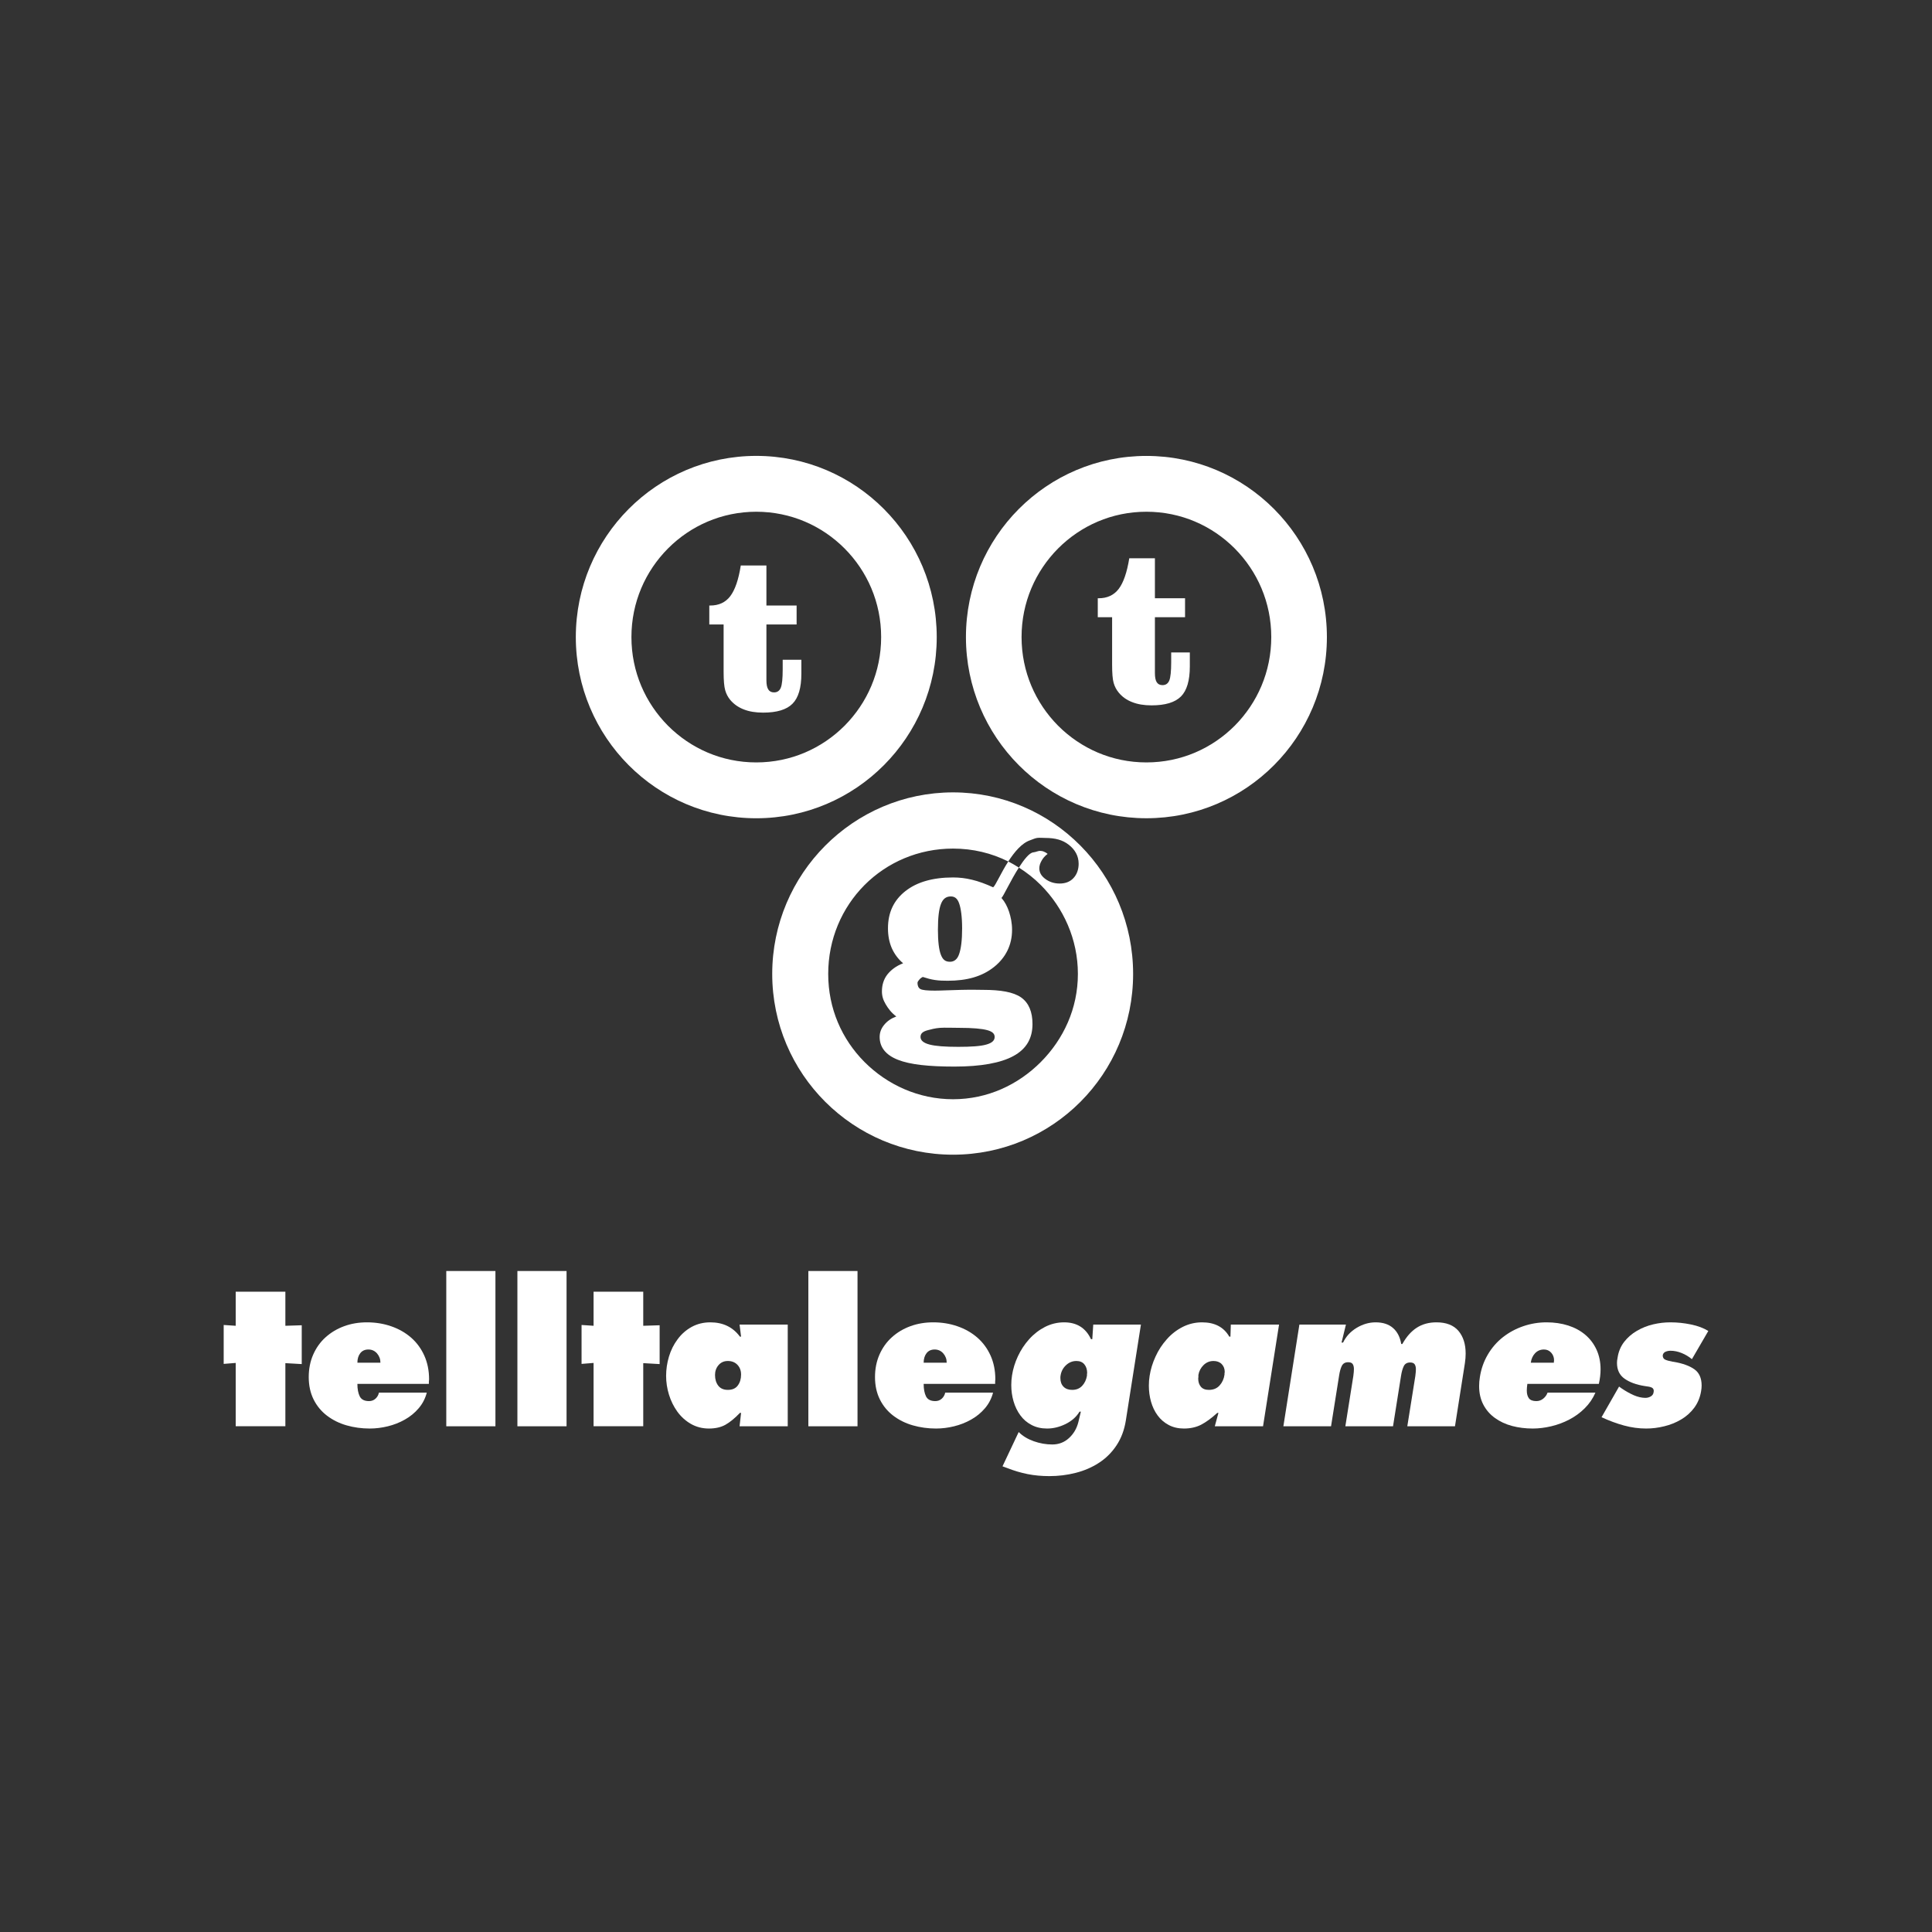 <svg width="150" height="150" viewBox="0 0 150 150" fill="none" xmlns="http://www.w3.org/2000/svg">
<rect x="0" y="0" width="150" height="150" fill="#333333" stroke="none"/>
<path d="M51.863 42.583C50.105 44.35 49.024 46.77 49.024 49.464C49.024 52.158 50.105 54.575 51.863 56.345C53.625 58.109 56.033 59.194 58.717 59.194C61.4 59.194 63.811 58.109 65.573 56.345C67.331 54.575 68.412 52.158 68.412 49.464C68.412 46.77 67.331 44.35 65.573 42.583C63.811 40.816 61.4 39.733 58.717 39.731C56.033 39.733 53.625 40.816 51.863 42.583ZM44.706 49.464C44.708 41.694 50.979 35.398 58.717 35.395C66.457 35.398 72.728 41.694 72.728 49.464C72.728 57.232 66.457 63.528 58.717 63.53C50.979 63.528 44.708 57.232 44.706 49.464Z" fill="white"/>
<path d="M82.152 42.581C80.395 44.35 79.314 46.768 79.314 49.462C79.314 52.155 80.395 54.575 82.152 56.345C83.915 58.109 86.323 59.194 89.007 59.194C91.692 59.194 94.101 58.109 95.863 56.345C97.62 54.575 98.701 52.155 98.701 49.462C98.701 46.768 97.62 44.35 95.863 42.581C94.101 40.816 91.692 39.731 89.007 39.731C86.323 39.731 83.915 40.816 82.152 42.581ZM74.995 49.462C74.998 41.694 81.269 35.398 89.007 35.398C96.746 35.398 103.018 41.694 103.02 49.462C103.018 57.232 96.746 63.528 89.007 63.528C81.269 63.528 74.998 57.232 74.995 49.462Z" fill="white"/>
<path d="M56.181 48.485H55.07V47.013H55.138C55.808 47.013 56.327 46.772 56.696 46.289C57.067 45.8 57.34 45.008 57.514 43.906H59.504V47.013H61.849V48.485H59.504V52.816C59.504 53.144 59.553 53.382 59.65 53.531C59.746 53.684 59.894 53.757 60.096 53.757C60.347 53.757 60.521 53.637 60.62 53.398C60.719 53.16 60.768 52.681 60.768 51.967V51.224H62.218V52.304C62.218 53.398 61.99 54.177 61.529 54.637C61.074 55.099 60.312 55.328 59.25 55.328C58.675 55.328 58.172 55.248 57.742 55.078C57.312 54.91 56.962 54.66 56.691 54.335C56.51 54.113 56.381 53.865 56.304 53.587C56.224 53.309 56.181 52.835 56.181 52.155V48.485Z" fill="white"/>
<path d="M86.344 47.921H85.231V46.449H85.299C85.968 46.449 86.485 46.206 86.856 45.723C87.225 45.237 87.498 44.444 87.677 43.343H89.667V46.449H92.007V47.921H89.667V52.252C89.667 52.578 89.711 52.816 89.808 52.967C89.904 53.118 90.052 53.193 90.257 53.193C90.508 53.193 90.682 53.073 90.783 52.835C90.882 52.596 90.931 52.115 90.931 51.401V50.657H92.378V51.74C92.378 52.835 92.148 53.613 91.692 54.071C91.234 54.533 90.473 54.764 89.411 54.764C88.833 54.764 88.33 54.684 87.902 54.512C87.47 54.347 87.122 54.097 86.854 53.769C86.673 53.55 86.542 53.299 86.464 53.023C86.382 52.745 86.344 52.269 86.344 51.589V47.921Z" fill="white"/>
<path d="M22.156 102.933L23.427 102.893V105.907L22.156 105.834V110.731H18.3V105.818L17.367 105.893V102.871L18.3 102.933V100.286H22.156V102.933Z" fill="white"/>
<path d="M29.536 105.801C29.538 105.523 29.449 105.285 29.273 105.079C29.094 104.877 28.871 104.775 28.605 104.775C28.328 104.775 28.117 104.872 27.969 105.065C27.821 105.259 27.748 105.504 27.748 105.801H29.536ZM27.748 107.445C27.748 107.846 27.809 108.17 27.931 108.415C28.056 108.66 28.295 108.781 28.65 108.781C28.848 108.781 29.014 108.719 29.153 108.594C29.292 108.469 29.381 108.311 29.421 108.122H33.136C33.016 108.58 32.807 108.986 32.506 109.337C32.205 109.691 31.848 109.984 31.432 110.217C31.019 110.451 30.577 110.623 30.109 110.738C29.639 110.852 29.174 110.911 28.709 110.911C28.077 110.911 27.478 110.828 26.909 110.665C26.343 110.503 25.835 110.252 25.391 109.915C24.947 109.578 24.599 109.156 24.348 108.653C24.096 108.146 23.97 107.568 23.97 106.915C23.97 106.28 24.085 105.7 24.317 105.169C24.55 104.641 24.872 104.188 25.288 103.817C25.704 103.445 26.181 103.162 26.726 102.963C27.269 102.765 27.856 102.666 28.488 102.666C29.158 102.666 29.787 102.768 30.375 102.973C30.962 103.176 31.474 103.468 31.914 103.85C32.353 104.233 32.696 104.7 32.943 105.249C33.19 105.801 33.314 106.415 33.314 107.089C33.314 107.129 33.307 107.188 33.298 107.268C33.298 107.346 33.298 107.408 33.298 107.445H27.748Z" fill="white"/>
<path d="M34.649 110.736H38.465V98.681H34.649V110.736Z" fill="white"/>
<path d="M40.171 110.736H43.987V98.681H40.171V110.736Z" fill="white"/>
<path d="M49.941 102.933L51.214 102.893V105.907L49.941 105.834V110.731H46.085V105.818L45.152 105.893V102.871L46.085 102.933V100.286H49.941V102.933Z" fill="white"/>
<path d="M55.766 107.585C55.935 107.802 56.181 107.91 56.51 107.91C56.858 107.91 57.117 107.797 57.283 107.568C57.453 107.339 57.537 107.059 57.537 106.721C57.537 106.415 57.443 106.162 57.255 105.964C57.065 105.766 56.818 105.667 56.51 105.667C56.212 105.667 55.972 105.773 55.789 105.985C55.606 106.198 55.514 106.455 55.514 106.752C55.514 107.089 55.599 107.365 55.766 107.585ZM57.537 109.696H57.448C57.051 110.111 56.677 110.418 56.327 110.616C55.975 110.812 55.547 110.911 55.042 110.911C54.527 110.911 54.062 110.79 53.646 110.554C53.23 110.316 52.88 109.998 52.591 109.604C52.304 109.205 52.088 108.766 51.938 108.28C51.79 107.797 51.717 107.311 51.717 106.825C51.717 106.32 51.79 105.82 51.938 105.325C52.088 104.829 52.309 104.381 52.608 103.983C52.904 103.579 53.268 103.261 53.698 103.022C54.13 102.787 54.612 102.666 55.145 102.666C56.137 102.666 56.903 103.037 57.448 103.777H57.537L57.42 102.841H61.16V110.736H57.42L57.537 109.696Z" fill="white"/>
<path d="M62.761 110.736H66.577V98.681H62.761V110.736Z" fill="white"/>
<path d="M73.501 105.801C73.503 105.523 73.414 105.285 73.238 105.079C73.059 104.877 72.836 104.775 72.568 104.775C72.293 104.775 72.082 104.872 71.934 105.065C71.786 105.259 71.713 105.504 71.713 105.801H73.501ZM71.713 107.445C71.713 107.846 71.774 108.17 71.896 108.415C72.021 108.66 72.26 108.781 72.615 108.781C72.812 108.781 72.979 108.719 73.118 108.594C73.257 108.469 73.346 108.311 73.386 108.122H77.101C76.981 108.58 76.772 108.986 76.471 109.337C76.17 109.691 75.813 109.984 75.397 110.217C74.984 110.451 74.542 110.623 74.072 110.738C73.604 110.852 73.139 110.911 72.674 110.911C72.042 110.911 71.443 110.828 70.874 110.665C70.308 110.503 69.8 110.252 69.356 109.915C68.912 109.578 68.564 109.156 68.313 108.653C68.061 108.146 67.935 107.568 67.935 106.915C67.935 106.28 68.05 105.7 68.282 105.169C68.515 104.641 68.837 104.188 69.253 103.817C69.666 103.445 70.145 103.162 70.688 102.963C71.234 102.765 71.821 102.666 72.453 102.666C73.123 102.666 73.752 102.768 74.34 102.973C74.927 103.176 75.439 103.468 75.879 103.85C76.318 104.233 76.661 104.7 76.908 105.249C77.155 105.801 77.277 106.415 77.277 107.089C77.277 107.129 77.272 107.188 77.263 107.268C77.263 107.346 77.263 107.408 77.263 107.445H71.713Z" fill="white"/>
<path d="M82.329 106.898C82.329 106.948 82.329 106.983 82.329 107.002C82.329 107.28 82.411 107.502 82.573 107.665C82.735 107.83 82.961 107.91 83.247 107.91C83.562 107.91 83.819 107.806 84.016 107.599C84.213 107.389 84.338 107.127 84.392 106.808C84.389 106.778 84.389 106.74 84.392 106.691C84.397 106.639 84.403 106.606 84.406 106.584C84.403 106.318 84.331 106.098 84.187 105.924C84.044 105.752 83.84 105.667 83.572 105.667C83.266 105.667 82.998 105.775 82.766 105.992C82.533 106.209 82.392 106.476 82.343 106.794C82.343 106.823 82.338 106.858 82.329 106.898ZM87.411 110.278C87.294 111.021 87.052 111.668 86.685 112.22C86.321 112.769 85.867 113.22 85.325 113.571C84.782 113.925 84.178 114.185 83.518 114.352C82.857 114.522 82.174 114.605 81.476 114.605C80.872 114.605 80.31 114.553 79.786 114.449C79.265 114.345 78.736 114.189 78.203 113.98L77.834 113.845L79.091 111.182C79.396 111.491 79.786 111.727 80.261 111.897C80.733 112.064 81.213 112.149 81.697 112.149C82.2 112.149 82.632 111.984 82.991 111.656C83.353 111.328 83.598 110.911 83.725 110.406L83.917 109.601H83.814C83.567 110.01 83.205 110.328 82.733 110.561C82.258 110.793 81.781 110.911 81.297 110.911C80.841 110.911 80.442 110.819 80.092 110.635C79.739 110.451 79.448 110.203 79.218 109.884C78.985 109.568 78.811 109.205 78.692 108.802C78.574 108.396 78.515 107.974 78.515 107.537C78.515 107.28 78.534 107.028 78.574 106.78C78.651 106.275 78.806 105.78 79.032 105.296C79.26 104.81 79.549 104.369 79.906 103.973C80.261 103.577 80.67 103.261 81.133 103.022C81.598 102.787 82.091 102.666 82.615 102.666C83.6 102.666 84.298 103.1 84.702 103.971H84.805L84.88 102.841H88.581L87.411 110.278Z" fill="white"/>
<path d="M93.043 106.9C93.034 106.95 93.029 106.995 93.029 107.033C93.029 107.29 93.097 107.502 93.236 107.667C93.374 107.83 93.581 107.91 93.859 107.91C94.204 107.91 94.481 107.797 94.688 107.568C94.895 107.339 95.024 107.059 95.071 106.721C95.071 106.693 95.071 106.658 95.071 106.617C95.083 106.577 95.088 106.547 95.088 106.528C95.088 106.271 95.008 106.063 94.85 105.903C94.693 105.745 94.479 105.667 94.213 105.667C93.917 105.667 93.661 105.773 93.443 105.985C93.227 106.198 93.093 106.455 93.043 106.752C93.043 106.78 93.043 106.83 93.043 106.9ZM94.599 109.696H94.51C94.056 110.111 93.635 110.418 93.252 110.616C92.867 110.812 92.423 110.911 91.92 110.911C91.476 110.911 91.081 110.819 90.736 110.635C90.39 110.451 90.104 110.203 89.876 109.892C89.648 109.58 89.479 109.226 89.366 108.83C89.253 108.434 89.197 108.019 89.197 107.582C89.197 107.325 89.216 107.073 89.256 106.825C89.333 106.32 89.486 105.82 89.714 105.325C89.939 104.829 90.231 104.381 90.588 103.983C90.943 103.579 91.354 103.261 91.824 103.022C92.291 102.787 92.792 102.666 93.325 102.666C94.312 102.666 95.017 103.037 95.442 103.777H95.531L95.56 102.841H99.305L98.062 110.736H94.317L94.599 109.696Z" fill="white"/>
<path d="M104.157 104.237H104.275C104.503 103.763 104.853 103.381 105.325 103.096C105.8 102.81 106.293 102.666 106.805 102.666C107.369 102.666 107.818 102.813 108.154 103.105C108.488 103.398 108.702 103.81 108.791 104.346H108.878C109.195 103.782 109.566 103.36 109.996 103.084C110.426 102.805 110.936 102.666 111.528 102.666C112.287 102.666 112.856 102.888 113.232 103.327C113.605 103.768 113.793 104.355 113.793 105.089C113.793 105.327 113.774 105.575 113.735 105.832L112.964 110.736H109.263L109.886 106.834C109.914 106.608 109.93 106.433 109.93 106.315C109.93 106.148 109.898 106.018 109.834 105.922C109.768 105.83 109.653 105.782 109.486 105.782C109.249 105.782 109.085 105.877 108.991 106.063C108.897 106.252 108.824 106.509 108.774 106.834L108.154 110.736H104.453L105.074 106.82C105.104 106.591 105.118 106.417 105.118 106.299C105.118 106.129 105.085 105.999 105.022 105.903C104.958 105.811 104.843 105.763 104.674 105.763C104.437 105.763 104.272 105.858 104.178 106.047C104.084 106.235 104.014 106.492 103.965 106.82L103.342 110.736H99.641L100.884 102.841H104.498L104.157 104.237Z" fill="white"/>
<path d="M120.643 105.801C120.64 105.792 120.64 105.761 120.643 105.712C120.652 105.671 120.657 105.643 120.657 105.622C120.657 105.386 120.582 105.186 120.433 105.02C120.286 104.858 120.098 104.775 119.872 104.775C119.595 104.775 119.367 104.872 119.183 105.065C119 105.259 118.89 105.504 118.85 105.801H120.643ZM118.584 107.445C118.554 107.651 118.54 107.823 118.54 107.96C118.54 108.214 118.594 108.415 118.702 108.561C118.812 108.707 119.003 108.781 119.28 108.781C119.477 108.781 119.656 108.719 119.813 108.594C119.971 108.469 120.083 108.311 120.152 108.122H123.869C123.671 108.58 123.394 108.986 123.039 109.337C122.684 109.691 122.283 109.984 121.834 110.217C121.385 110.451 120.915 110.623 120.427 110.738C119.938 110.852 119.463 110.911 118.998 110.911C118.427 110.911 117.891 110.842 117.393 110.71C116.893 110.576 116.453 110.37 116.068 110.092C115.682 109.816 115.382 109.469 115.165 109.054C114.947 108.637 114.839 108.158 114.839 107.613C114.839 107.384 114.858 107.153 114.898 106.915C114.996 106.28 115.201 105.7 115.513 105.169C115.823 104.641 116.216 104.188 116.688 103.817C117.163 103.445 117.692 103.162 118.274 102.963C118.855 102.765 119.456 102.666 120.079 102.666C120.68 102.666 121.24 102.749 121.752 102.912C122.266 103.077 122.71 103.317 123.084 103.636C123.46 103.952 123.749 104.341 123.958 104.796C124.165 105.254 124.268 105.759 124.268 106.315C124.268 106.672 124.224 107.049 124.134 107.445H118.584Z" fill="white"/>
<path d="M125.704 107.653L125.913 107.802C126.218 108.009 126.529 108.184 126.843 108.323C127.161 108.46 127.462 108.53 127.748 108.53C127.896 108.53 128.035 108.493 128.162 108.42C128.291 108.344 128.364 108.238 128.385 108.099V108.054C128.394 108.035 128.399 108.019 128.399 108.012C128.399 107.872 128.345 107.778 128.237 107.728C128.126 107.679 127.974 107.644 127.776 107.625L127.689 107.611C127.048 107.511 126.529 107.323 126.134 107.044C125.739 106.768 125.542 106.358 125.542 105.813C125.542 105.695 125.556 105.565 125.586 105.426C125.655 104.952 125.826 104.539 126.096 104.188C126.369 103.836 126.702 103.548 127.097 103.32C127.49 103.091 127.91 102.926 128.354 102.822C128.798 102.718 129.243 102.666 129.687 102.666C130.22 102.666 130.753 102.721 131.284 102.831C131.818 102.94 132.267 103.11 132.633 103.336L131.36 105.525C131.122 105.329 130.859 105.169 130.568 105.051C130.276 104.931 129.987 104.872 129.701 104.872C129.553 104.872 129.421 104.9 129.301 104.954C129.184 105.009 129.116 105.101 129.094 105.228C129.094 105.386 129.153 105.497 129.273 105.556C129.391 105.615 129.583 105.669 129.849 105.719C129.87 105.719 129.903 105.723 129.952 105.733C130.643 105.851 131.176 106.044 131.552 106.311C131.926 106.577 132.114 107 132.114 107.573C132.114 107.71 132.1 107.858 132.072 108.016C131.992 108.502 131.813 108.929 131.538 109.302C131.261 109.672 130.92 109.976 130.516 110.212C130.112 110.451 129.675 110.625 129.205 110.738C128.737 110.854 128.272 110.911 127.807 110.911C127.233 110.911 126.665 110.833 126.096 110.679C125.53 110.526 124.945 110.309 124.343 110.033L125.704 107.653Z" fill="white"/>
<path d="M73.994 61.52C66.254 61.522 59.957 67.847 59.955 75.614C59.957 83.385 66.254 89.647 73.994 89.65C81.732 89.647 87.975 83.385 87.975 75.614C87.975 67.847 81.732 61.522 73.994 61.52ZM80.515 65.058C80.707 65.028 80.954 65.058 81.161 65.058C81.927 65.058 82.505 65.214 82.982 65.589C83.459 65.962 83.746 66.448 83.746 67.063C83.746 67.512 83.602 67.906 83.334 68.184C83.071 68.465 82.705 68.597 82.277 68.597C81.816 68.597 81.459 68.462 81.161 68.243C80.862 68.023 80.691 67.755 80.691 67.417C80.691 67.212 80.761 67.014 80.867 66.828C80.966 66.648 81.116 66.457 81.337 66.297C81.222 66.2 81.13 66.155 81.043 66.12C80.956 66.08 80.837 66.061 80.75 66.061C80.587 66.061 80.432 66.155 80.221 66.179C79.911 66.212 79.502 66.743 79.105 67.358C79.727 67.752 80.287 68.193 80.808 68.715C82.566 70.481 83.687 72.921 83.687 75.614C83.687 78.308 82.566 80.688 80.808 82.455C79.046 84.22 76.678 85.343 73.994 85.345C71.309 85.343 68.884 84.22 67.121 82.455C65.364 80.688 64.302 78.308 64.302 75.614C64.302 72.921 65.364 70.484 67.121 68.715C68.884 66.95 71.309 65.884 73.994 65.884C75.545 65.884 76.986 66.238 78.282 66.886C78.757 66.148 79.335 65.452 79.986 65.235C80.166 65.175 80.323 65.089 80.515 65.058Z" fill="white"/>
<path d="M78.282 66.886C77.7 67.79 77.298 68.748 77.108 68.891C76.53 68.627 75.954 68.415 75.463 68.302C74.979 68.184 74.509 68.125 73.994 68.125C72.401 68.125 71.172 68.493 70.294 69.186C69.412 69.882 68.942 70.819 68.942 72.076C68.942 72.644 69.039 73.149 69.236 73.609C69.438 74.06 69.727 74.456 70.117 74.789C69.584 74.992 69.171 75.305 68.884 75.673C68.597 76.048 68.473 76.497 68.473 76.971C68.473 77.346 68.574 77.65 68.766 77.973C68.954 78.294 69.215 78.646 69.589 78.917C69.178 79.075 68.882 79.28 68.649 79.566C68.416 79.849 68.296 80.153 68.296 80.509C68.296 81.304 68.762 81.903 69.706 82.278C70.653 82.656 72.103 82.809 74.112 82.809C76.139 82.809 77.695 82.533 78.694 81.983C79.697 81.434 80.162 80.611 80.162 79.507C80.162 78.573 79.885 77.874 79.281 77.442C78.675 77.018 77.683 76.853 76.344 76.853C76.025 76.853 75.477 76.832 74.641 76.853C73.799 76.869 73.099 76.912 72.585 76.912C71.981 76.912 71.626 76.874 71.469 76.794C71.313 76.716 71.234 76.532 71.234 76.322C71.234 76.235 71.278 76.174 71.351 76.086C71.421 75.994 71.522 75.909 71.645 75.85C71.978 75.956 72.26 76.039 72.585 76.086C72.902 76.138 73.275 76.145 73.583 76.145C75.082 76.145 76.248 75.812 77.166 75.084C78.081 74.357 78.576 73.371 78.576 72.194C78.576 71.659 78.475 71.192 78.341 70.779C78.2 70.371 78.029 70.031 77.754 69.717C77.897 69.604 78.473 68.337 79.105 67.358C78.835 67.191 78.567 67.028 78.282 66.886ZM73.818 69.599C74.119 69.599 74.328 69.748 74.464 70.13C74.605 70.517 74.699 71.189 74.699 72.076C74.699 73.017 74.61 73.673 74.464 74.081C74.326 74.489 74.072 74.671 73.759 74.671C73.414 74.671 73.207 74.529 73.055 74.14C72.897 73.751 72.82 73.064 72.82 72.194C72.82 71.22 72.902 70.581 73.055 70.189C73.203 69.793 73.449 69.599 73.818 69.599ZM72.996 79.801C73.389 79.775 73.888 79.801 74.464 79.801C75.526 79.801 76.236 79.868 76.638 79.978C77.04 80.085 77.225 80.25 77.225 80.509C77.225 80.785 77.016 80.976 76.579 81.099C76.142 81.226 75.416 81.276 74.406 81.276C73.367 81.276 72.643 81.222 72.173 81.099C71.706 80.978 71.469 80.78 71.469 80.509C71.469 80.24 71.64 80.085 72.056 79.978C72.266 79.923 72.603 79.828 72.996 79.801Z" fill="white"/>
</svg>
